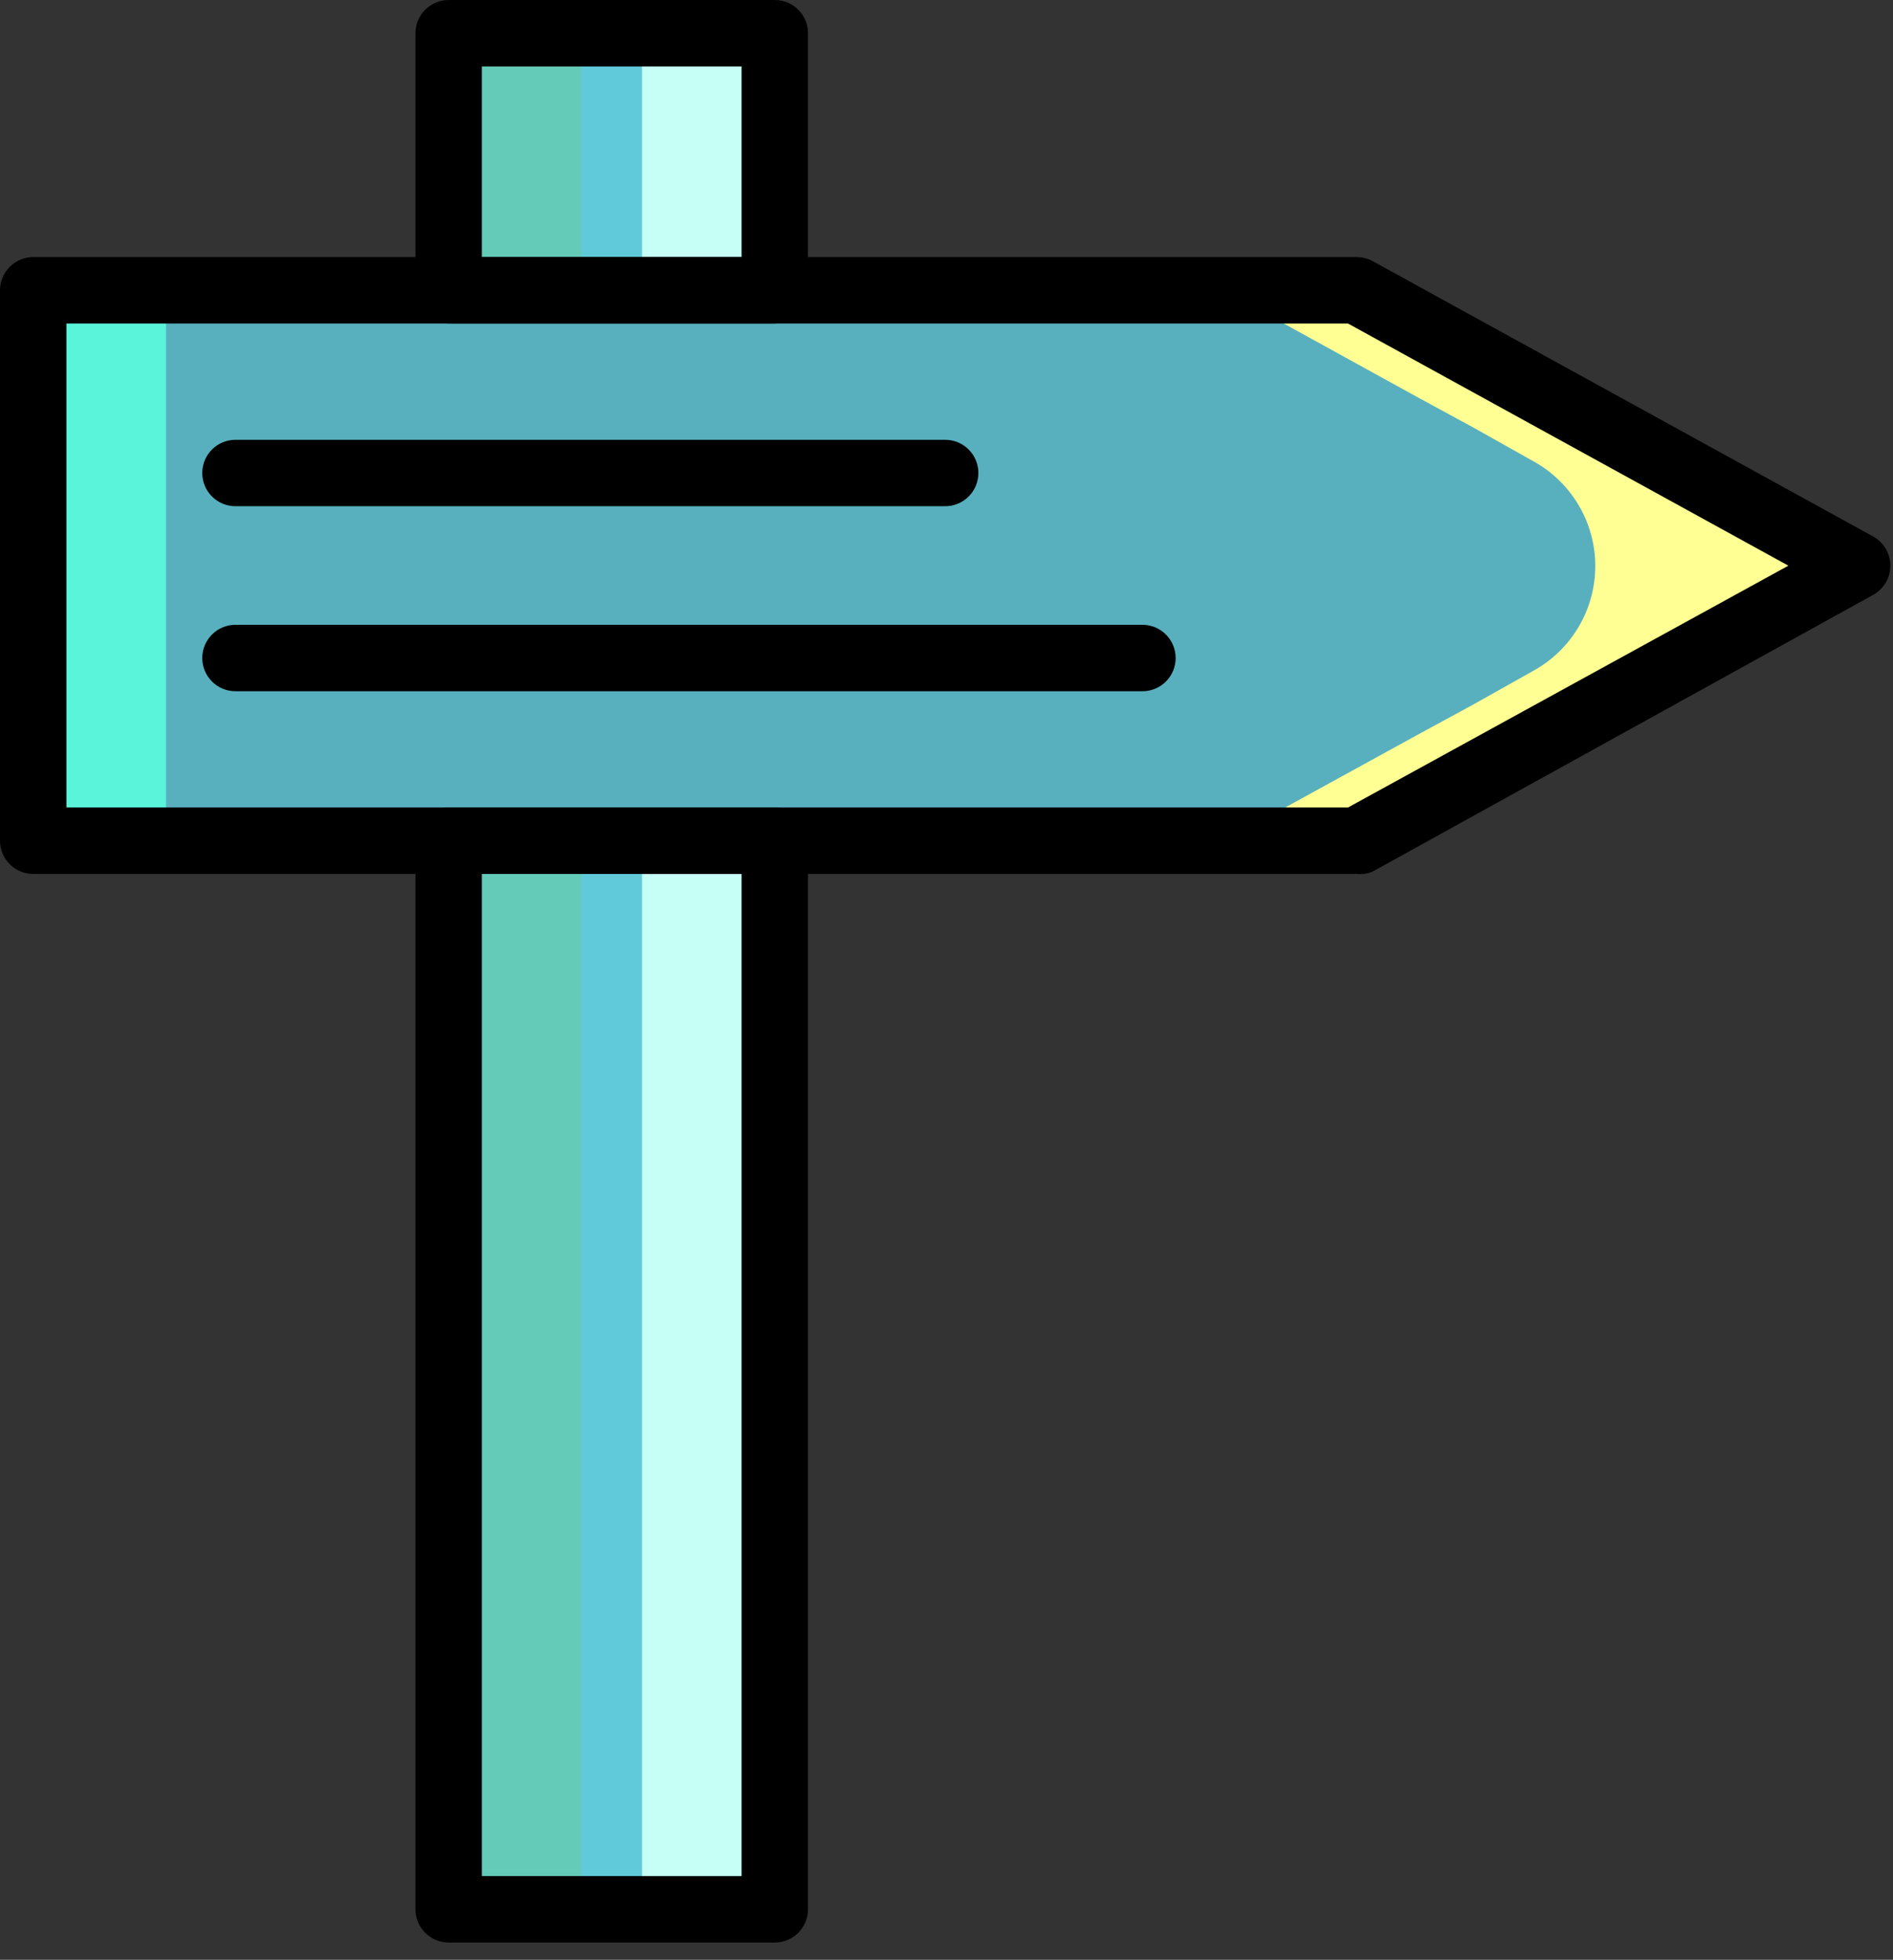 <svg width="57" height="59" viewBox="0 0 57 59" fill="none" xmlns="http://www.w3.org/2000/svg">
<rect x="0" y="0" width="57" height="59" fill="#333333" stroke="none"/>
<path d="M23.32 1.01V8.74H13.51V1.01H23.32Z" fill="#60CADA"/>
<path d="M23.32 25.31V57.47H13.51V25.31H23.32Z" fill="#60CADA"/>
<path d="M55.92 17.03L48.38 21.17L46.65 22.12L40.84 25.31H1V8.74H40.84L46.65 11.94L48.38 12.88L55.92 17.03Z" fill="#58B0BE"/>
<path d="M5 8.74H1V25.31H5V8.74Z" fill="#59F4D9"/>
<path d="M17.51 25.31H13.51V57.47H17.51V25.31Z" fill="#64CBB9"/>
<path d="M17.51 1.01H13.51V8.74H17.51V1.01Z" fill="#64CBB9"/>
<path d="M40.84 8.74H36.84H40.84L46.65 11.94L48.38 12.88L55.92 17.03L48.38 12.88L46.65 11.94L40.84 8.74Z" fill="white"/>
<path d="M40.84 8.74H36.84L42.65 11.94L44.38 12.88L46.16 13.88C46.727 14.19 47.201 14.647 47.531 15.203C47.861 15.759 48.035 16.393 48.035 17.04C48.035 17.687 47.861 18.321 47.531 18.877C47.201 19.433 46.727 19.89 46.16 20.2L44.38 21.2L42.65 22.14L36.84 25.33H40.84L46.65 22.14L48.38 21.2L55.92 17.05L48.38 12.9L46.65 11.96L40.84 8.76" fill="#FFFF94"/>
<path d="M23.33 25.31H19.33H23.32V57.47H23.33V25.31Z" fill="white"/>
<path d="M23.32 25.31H19.33V57.47H23.32V25.31Z" fill="#C5FFF5"/>
<path d="M23.33 1.01H19.33H23.32V8.74H23.33V1.01Z" fill="white"/>
<path d="M23.32 1.01H19.33V8.74H23.32V1.01Z" fill="#C5FFF5"/>
<path d="M23.33 9.74H13.51C13.245 9.74 12.99 9.635 12.803 9.447C12.615 9.26 12.51 9.005 12.51 8.74V1C12.51 0.735 12.615 0.48 12.803 0.293C12.99 0.105 13.245 0 13.51 0H23.33C23.595 0 23.85 0.105 24.037 0.293C24.225 0.48 24.33 0.735 24.33 1V8.74C24.33 9.005 24.225 9.26 24.037 9.447C23.85 9.635 23.595 9.74 23.33 9.74ZM14.51 7.74H22.33V2H14.51V7.74Z" fill="black"/>
<path d="M23.33 58.48H13.51C13.245 58.48 12.99 58.375 12.803 58.187C12.615 58 12.51 57.745 12.51 57.48V25.31C12.51 25.045 12.615 24.791 12.803 24.603C12.99 24.415 13.245 24.31 13.51 24.31H23.33C23.595 24.31 23.85 24.415 24.037 24.603C24.225 24.791 24.33 25.045 24.33 25.31V57.48C24.33 57.745 24.225 58 24.037 58.187C23.85 58.375 23.595 58.48 23.33 58.48ZM14.51 56.48H22.33V26.31H14.51V56.48Z" fill="black"/>
<path d="M40.84 26.31H1C0.735 26.31 0.48 26.205 0.293 26.017C0.105 25.83 0 25.575 0 25.31V8.74C0 8.475 0.105 8.221 0.293 8.033C0.48 7.845 0.735 7.74 1 7.74H40.84C41.011 7.738 41.18 7.779 41.33 7.86L56.4 16.15C56.558 16.236 56.689 16.364 56.781 16.519C56.872 16.674 56.92 16.85 56.92 17.03C56.92 17.21 56.872 17.387 56.781 17.542C56.689 17.696 56.558 17.824 56.4 17.91L41.33 26.24C41.175 26.304 41.007 26.328 40.84 26.31ZM2 24.31H40.59L53.85 17.03L40.59 9.74H2V24.31Z" fill="black"/>
<path d="M28.46 15.24H7.09C6.825 15.24 6.57 15.135 6.383 14.947C6.195 14.76 6.09 14.505 6.09 14.24C6.09 13.975 6.195 13.72 6.383 13.533C6.57 13.345 6.825 13.24 7.09 13.24H28.46C28.725 13.24 28.98 13.345 29.167 13.533C29.355 13.72 29.46 13.975 29.46 14.24C29.46 14.505 29.355 14.76 29.167 14.947C28.98 15.135 28.725 15.24 28.46 15.24Z" fill="black"/>
<path d="M34.4 20.81H7.09C6.825 20.81 6.57 20.705 6.383 20.517C6.195 20.33 6.09 20.075 6.09 19.81C6.09 19.545 6.195 19.291 6.383 19.103C6.57 18.915 6.825 18.81 7.09 18.81H34.4C34.665 18.81 34.919 18.915 35.107 19.103C35.295 19.291 35.4 19.545 35.4 19.81C35.4 20.075 35.295 20.33 35.107 20.517C34.919 20.705 34.665 20.81 34.4 20.81Z" fill="black"/>
</svg>
